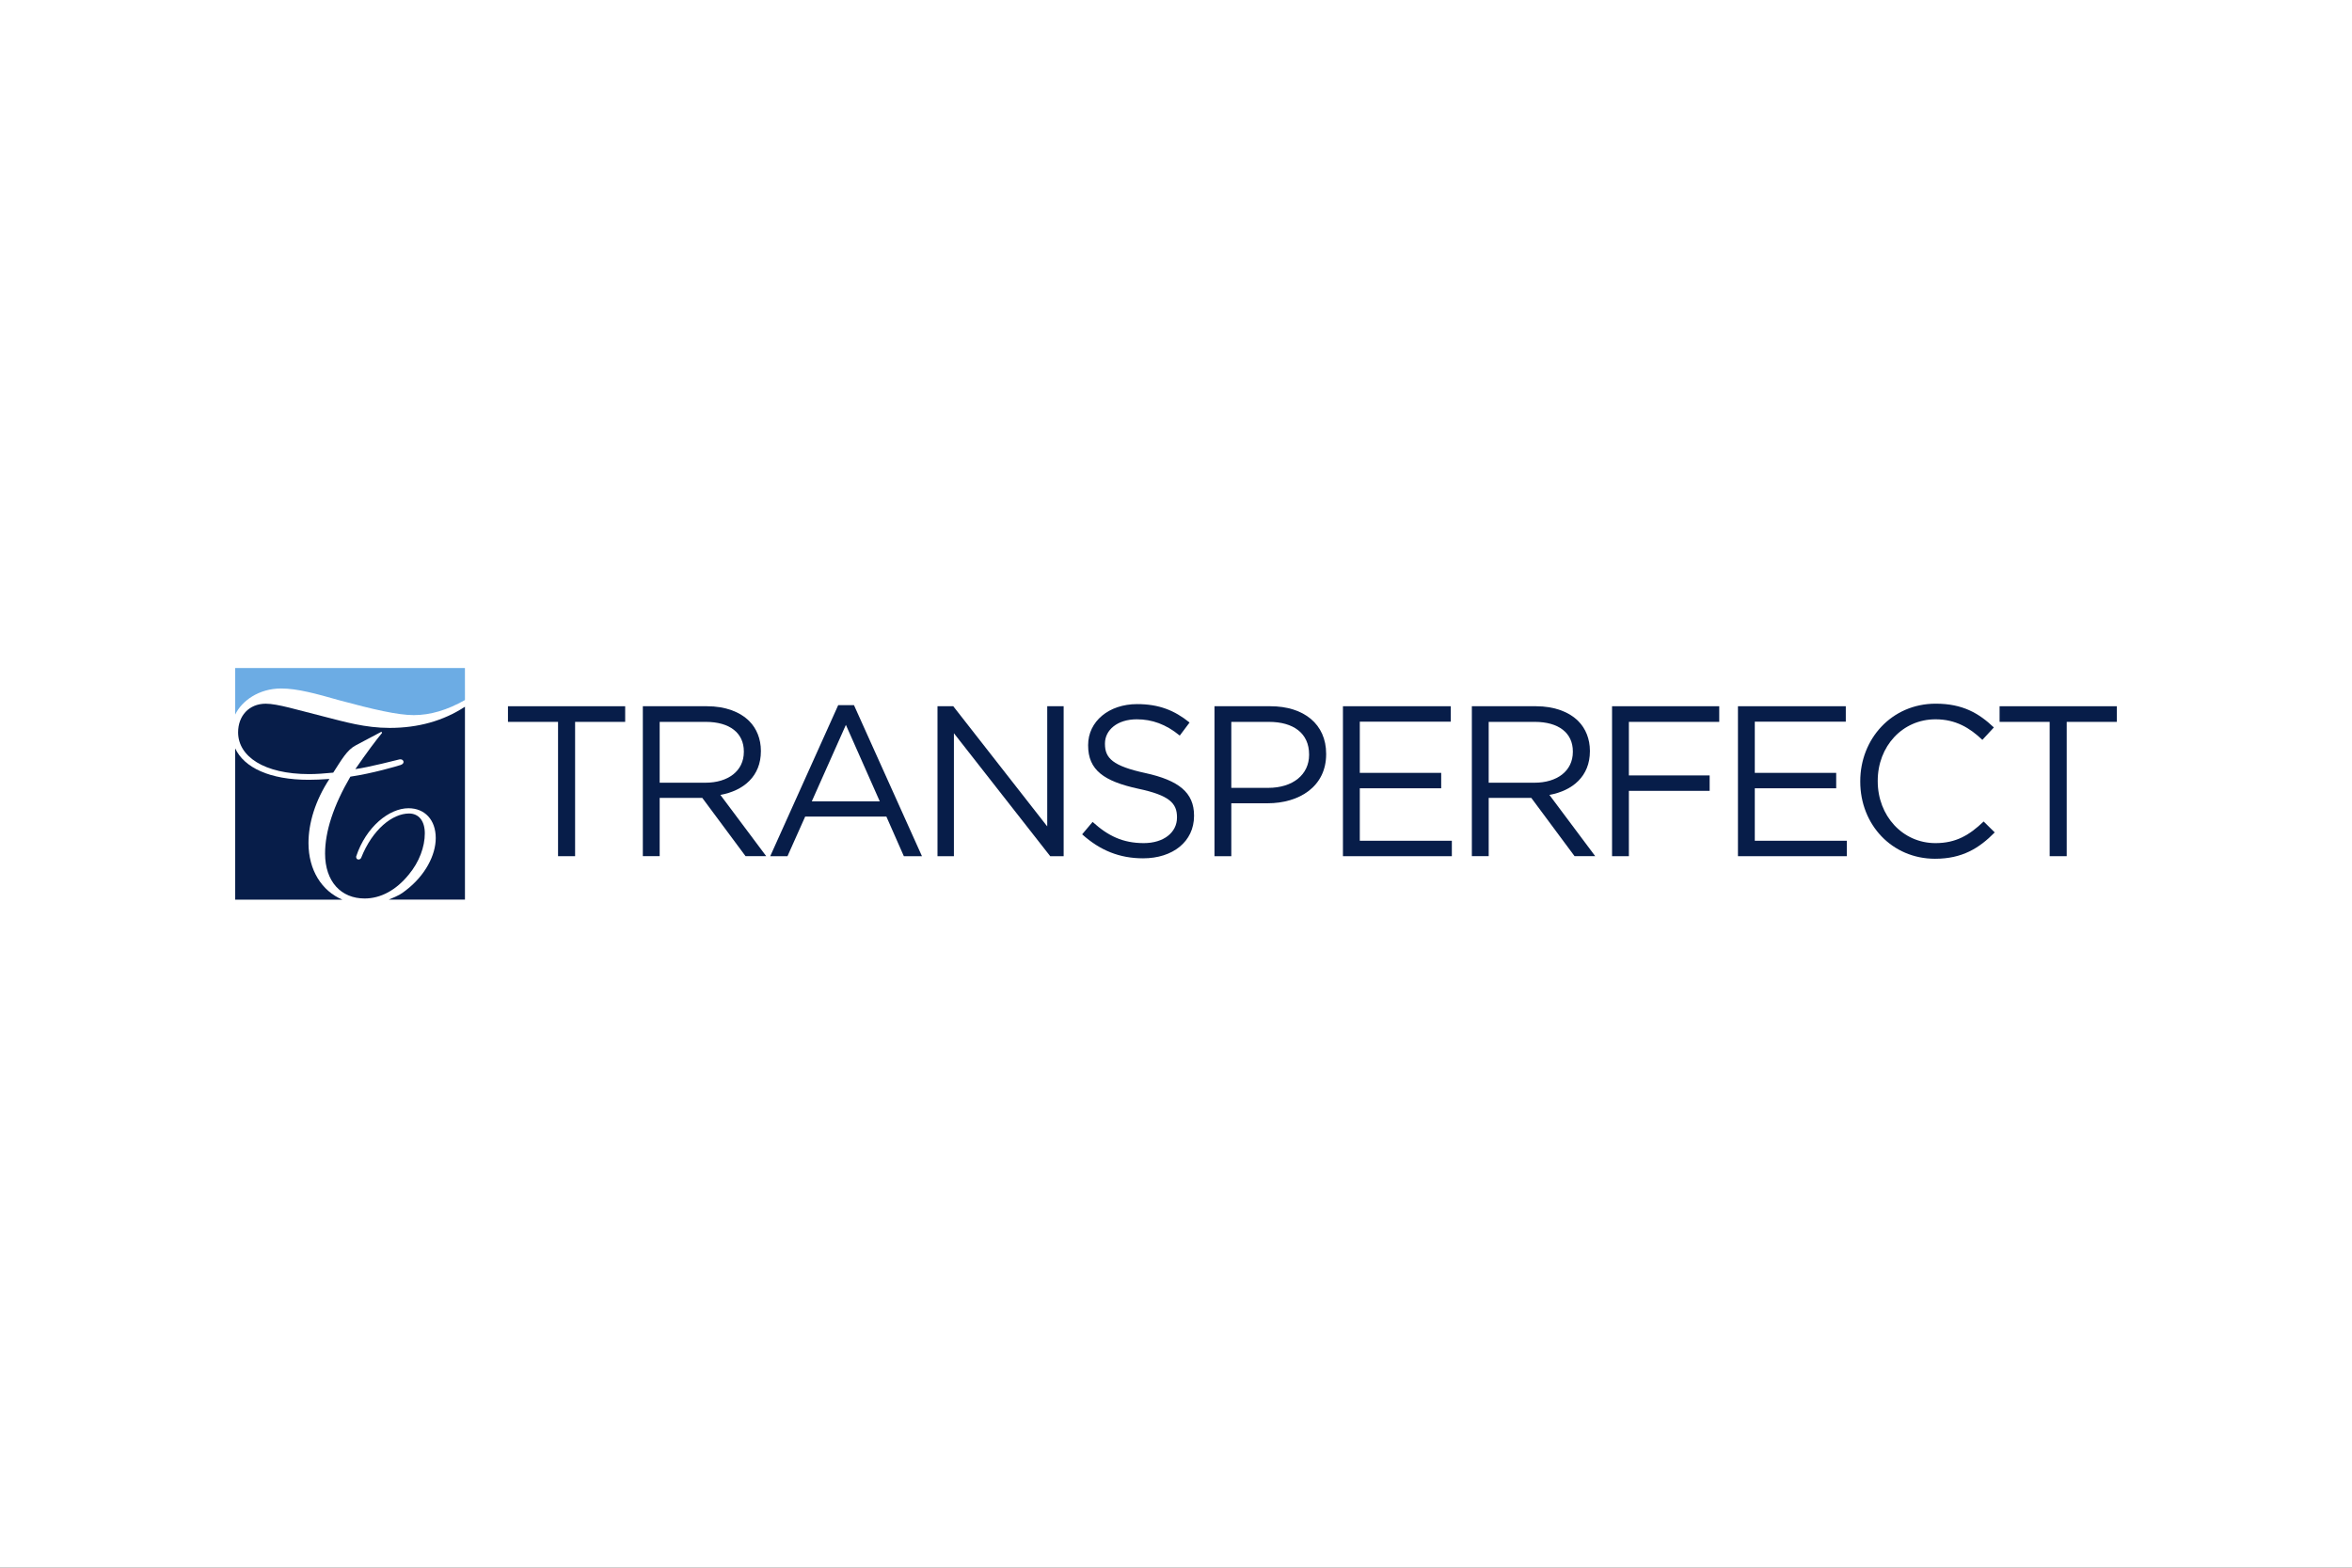 <?xml version="1.0" encoding="UTF-8"?>
<svg xmlns="http://www.w3.org/2000/svg" version="1.1" viewBox="0 0 300 200">
  <rect x="0" y="0" width="300" height="200" fill="#333333" stroke="none"/>
  <defs>
    <style>
      .cls-1 {
        fill: #071d49;
      }

      .cls-2 {
        fill: none;
        stroke: red;
        stroke-miterlimit: 10;
        stroke-width: .2px;
      }

      .cls-3 {
        fill: #6cace4;
      }

      .cls-4 {
        fill: #fff;
      }
    </style>
  </defs>
  <!-- Generator: Adobe Illustrator 28.7.1, SVG Export Plug-In . SVG Version: 1.2.0 Build 142)  -->
  <g>
    <g id="Logo">
      <g id="Level">
        <g>
          <rect class="cls-2" x="30" y="80" width="240" height="40"/>
          <rect class="cls-2" x="50" y="70" width="200" height="60"/>
          <rect class="cls-2" x="95" y="45" width="110" height="110"/>
          <rect class="cls-2" x="100" y="30" width="100" height="140"/>
          <rect class="cls-2" x="70" y="58" width="160" height="84"/>
        </g>
        <ellipse class="cls-2" cx="150" cy="100" rx="120" ry="40"/>
        <ellipse class="cls-2" cx="150" cy="100" rx="100" ry="50"/>
        <ellipse class="cls-2" cx="150" cy="100" rx="80" ry="60"/>
        <circle class="cls-2" cx="150" cy="100" r="60"/>
        <ellipse class="cls-2" cx="150" cy="100" rx="50" ry="70"/>
        <g>
          <line class="cls-2" x1="150" y1="170" x2="150" y2="30"/>
          <line class="cls-2" x1="270" y1="100" x2="30" y2="100"/>
          <rect class="cls-2" x="30" y="30" width="240" height="140"/>
        </g>
      </g>
      <rect id="Background__x28_White_x29_" class="cls-4" width="300" height="200"/>
      <g id="Place_the_logo_here">
        <g>
          <path class="cls-1" d="M41.465,91.455c-3.637-.914-6.086-1.679-7.569-1.679-2.153,0-3.525,1.569-3.525,3.65,0,3.076,3.301,5.33,9.052,5.33.929,0,1.968-.075,3.081-.186,1.074-1.653,1.741-2.891,2.891-3.492l3.263-1.728.075.152c-.782.938-1.928,2.478-3.41,4.617,1.702-.227,5.508-1.211,5.632-1.239.504-.104.792.499.148.713-.414.139-3.631,1.088-6.413,1.49-2.152,3.691-3.226,6.975-3.226,9.805,0,3.579,2.039,5.737,5.043,5.737,2.039,0,4.004-1.043,5.637-3.054,1.333-1.602,2.041-3.538,2.041-5.253,0-1.603-.782-2.535-2.006-2.535-2.113,0-4.67,2.013-6.117,5.666,0,0-.146.287-.451.179-.217-.075-.18-.367-.18-.367,1.261-3.802,4.228-6.149,6.673-6.149,2.08,0,3.476,1.49,3.476,3.801,0,2.163-1.324,4.77-3.81,6.67-.651.503-.821.619-2.188,1.188h9.723v-24.607c-2.771,1.805-5.955,2.7-9.609,2.7-3.114,0-5.747-.78-8.231-1.409"/>
          <path class="cls-1" d="M39.348,107.55c0-2.533.855-5.409,2.672-8.175-1,.072-1.855.109-2.635.109-4.99,0-8.251-1.558-9.385-4.009v19.298h13.666c-2.63-1.111-4.318-3.776-4.318-7.222"/>
          <path class="cls-3" d="M35.862,87.835c2.076,0,4.491.672,7.382,1.494,4.34,1.175,7.492,1.903,9.531,1.903,2.112,0,4.268-.64,6.53-1.924l-.003-4.08h-29.303v5.937c.831-1.742,3.001-3.33,5.862-3.33"/>
          <polygon class="cls-1" points="71.179 92.094 64.791 92.094 64.791 90.1 79.742 90.1 79.742 92.094 73.354 92.094 73.354 109.229 71.179 109.229 71.179 92.094"/>
          <path class="cls-1" d="M89.986,99.856c2.854,0,4.892-1.476,4.892-3.935v-.055c0-2.35-1.793-3.772-4.865-3.772h-5.871v7.762h5.844ZM81.994,90.099h8.182c2.337,0,4.214.71,5.409,1.913.924.93,1.467,2.267,1.467,3.77v.055c0,3.171-2.174,5.028-5.165,5.576l5.845,7.815h-2.636l-5.519-7.434h-5.435v7.434h-2.148v-19.13Z"/>
          <path class="cls-1" d="M112.216,102.234l-4.322-9.756-4.349,9.756h8.672ZM106.914,89.963h2.013l8.67,19.267h-2.31l-2.229-5.056h-10.355l-2.258,5.056h-2.201l8.67-19.267Z"/>
          <polygon class="cls-1" points="119.578 90.099 121.589 90.099 133.576 105.43 133.576 90.099 135.67 90.099 135.67 109.23 133.956 109.23 121.672 93.543 121.672 109.23 119.578 109.23 119.578 90.099"/>
          <path class="cls-1" d="M138.029,106.441l1.333-1.585c1.985,1.804,3.886,2.705,6.524,2.705,2.554,0,4.24-1.367,4.24-3.252v-.054c0-1.775-.951-2.788-4.948-3.634-4.375-.956-6.386-2.378-6.386-5.52v-.055c0-3.005,2.636-5.219,6.251-5.219,2.773,0,4.758.792,6.688,2.35l-1.251,1.666c-1.767-1.448-3.533-2.076-5.491-2.076-2.472,0-4.05,1.366-4.05,3.088v.054c0,1.804.979,2.815,5.164,3.718,4.242.928,6.198,2.486,6.198,5.41v.054c0,3.28-2.718,5.411-6.495,5.411-3.018,0-5.492-1.011-7.776-3.061"/>
          <path class="cls-1" d="M161.757,100.512c3.154,0,5.219-1.694,5.219-4.208v-.055c0-2.733-2.039-4.154-5.11-4.154h-4.812v8.418h4.703ZM154.908,90.099h7.121c4.295,0,7.123,2.296,7.123,6.067v.054c0,4.127-3.425,6.259-7.477,6.259h-4.62v6.75h-2.147v-19.13Z"/>
          <polygon class="cls-1" points="171.294 90.099 185.047 90.099 185.047 92.068 173.443 92.068 173.443 98.599 183.825 98.599 183.825 100.567 173.443 100.567 173.443 107.26 185.185 107.26 185.185 109.23 171.294 109.23 171.294 90.099"/>
          <path class="cls-1" d="M195.729,99.856c2.854,0,4.89-1.476,4.89-3.935v-.055c0-2.35-1.792-3.772-4.864-3.772h-5.871v7.762h5.845ZM187.736,90.099h8.183c2.336,0,4.213.71,5.408,1.913.924.93,1.467,2.267,1.467,3.77v.055c0,3.171-2.175,5.028-5.165,5.576l5.845,7.815h-2.636l-5.518-7.434h-5.435v7.434h-2.148v-19.13Z"/>
          <polygon class="cls-1" points="205.619 90.099 219.29 90.099 219.29 92.094 207.765 92.094 207.765 98.926 218.067 98.926 218.067 100.894 207.765 100.894 207.765 109.23 205.619 109.23 205.619 90.099"/>
          <polygon class="cls-1" points="221.678 90.099 235.432 90.099 235.432 92.068 223.825 92.068 223.825 98.599 234.208 98.599 234.208 100.567 223.825 100.567 223.825 107.26 235.568 107.26 235.568 109.23 221.678 109.23 221.678 90.099"/>
          <path class="cls-1" d="M237.277,99.719v-.054c0-5.411,4.024-9.893,9.623-9.893,3.451,0,5.518,1.229,7.42,3.033l-1.467,1.585c-1.604-1.53-3.397-2.623-5.981-2.623-4.211,0-7.366,3.443-7.366,7.843v.055c0,4.425,3.181,7.897,7.366,7.897,2.61,0,4.322-1.011,6.143-2.759l1.414,1.393c-1.984,2.023-4.159,3.362-7.61,3.362-5.492,0-9.542-4.346-9.542-9.838"/>
          <polygon class="cls-1" points="261.437 92.094 255.049 92.094 255.049 90.1 270 90.1 270 92.094 263.611 92.094 263.611 109.229 261.437 109.229 261.437 92.094"/>
        </g>
      </g>
    </g>
  </g>
</svg>